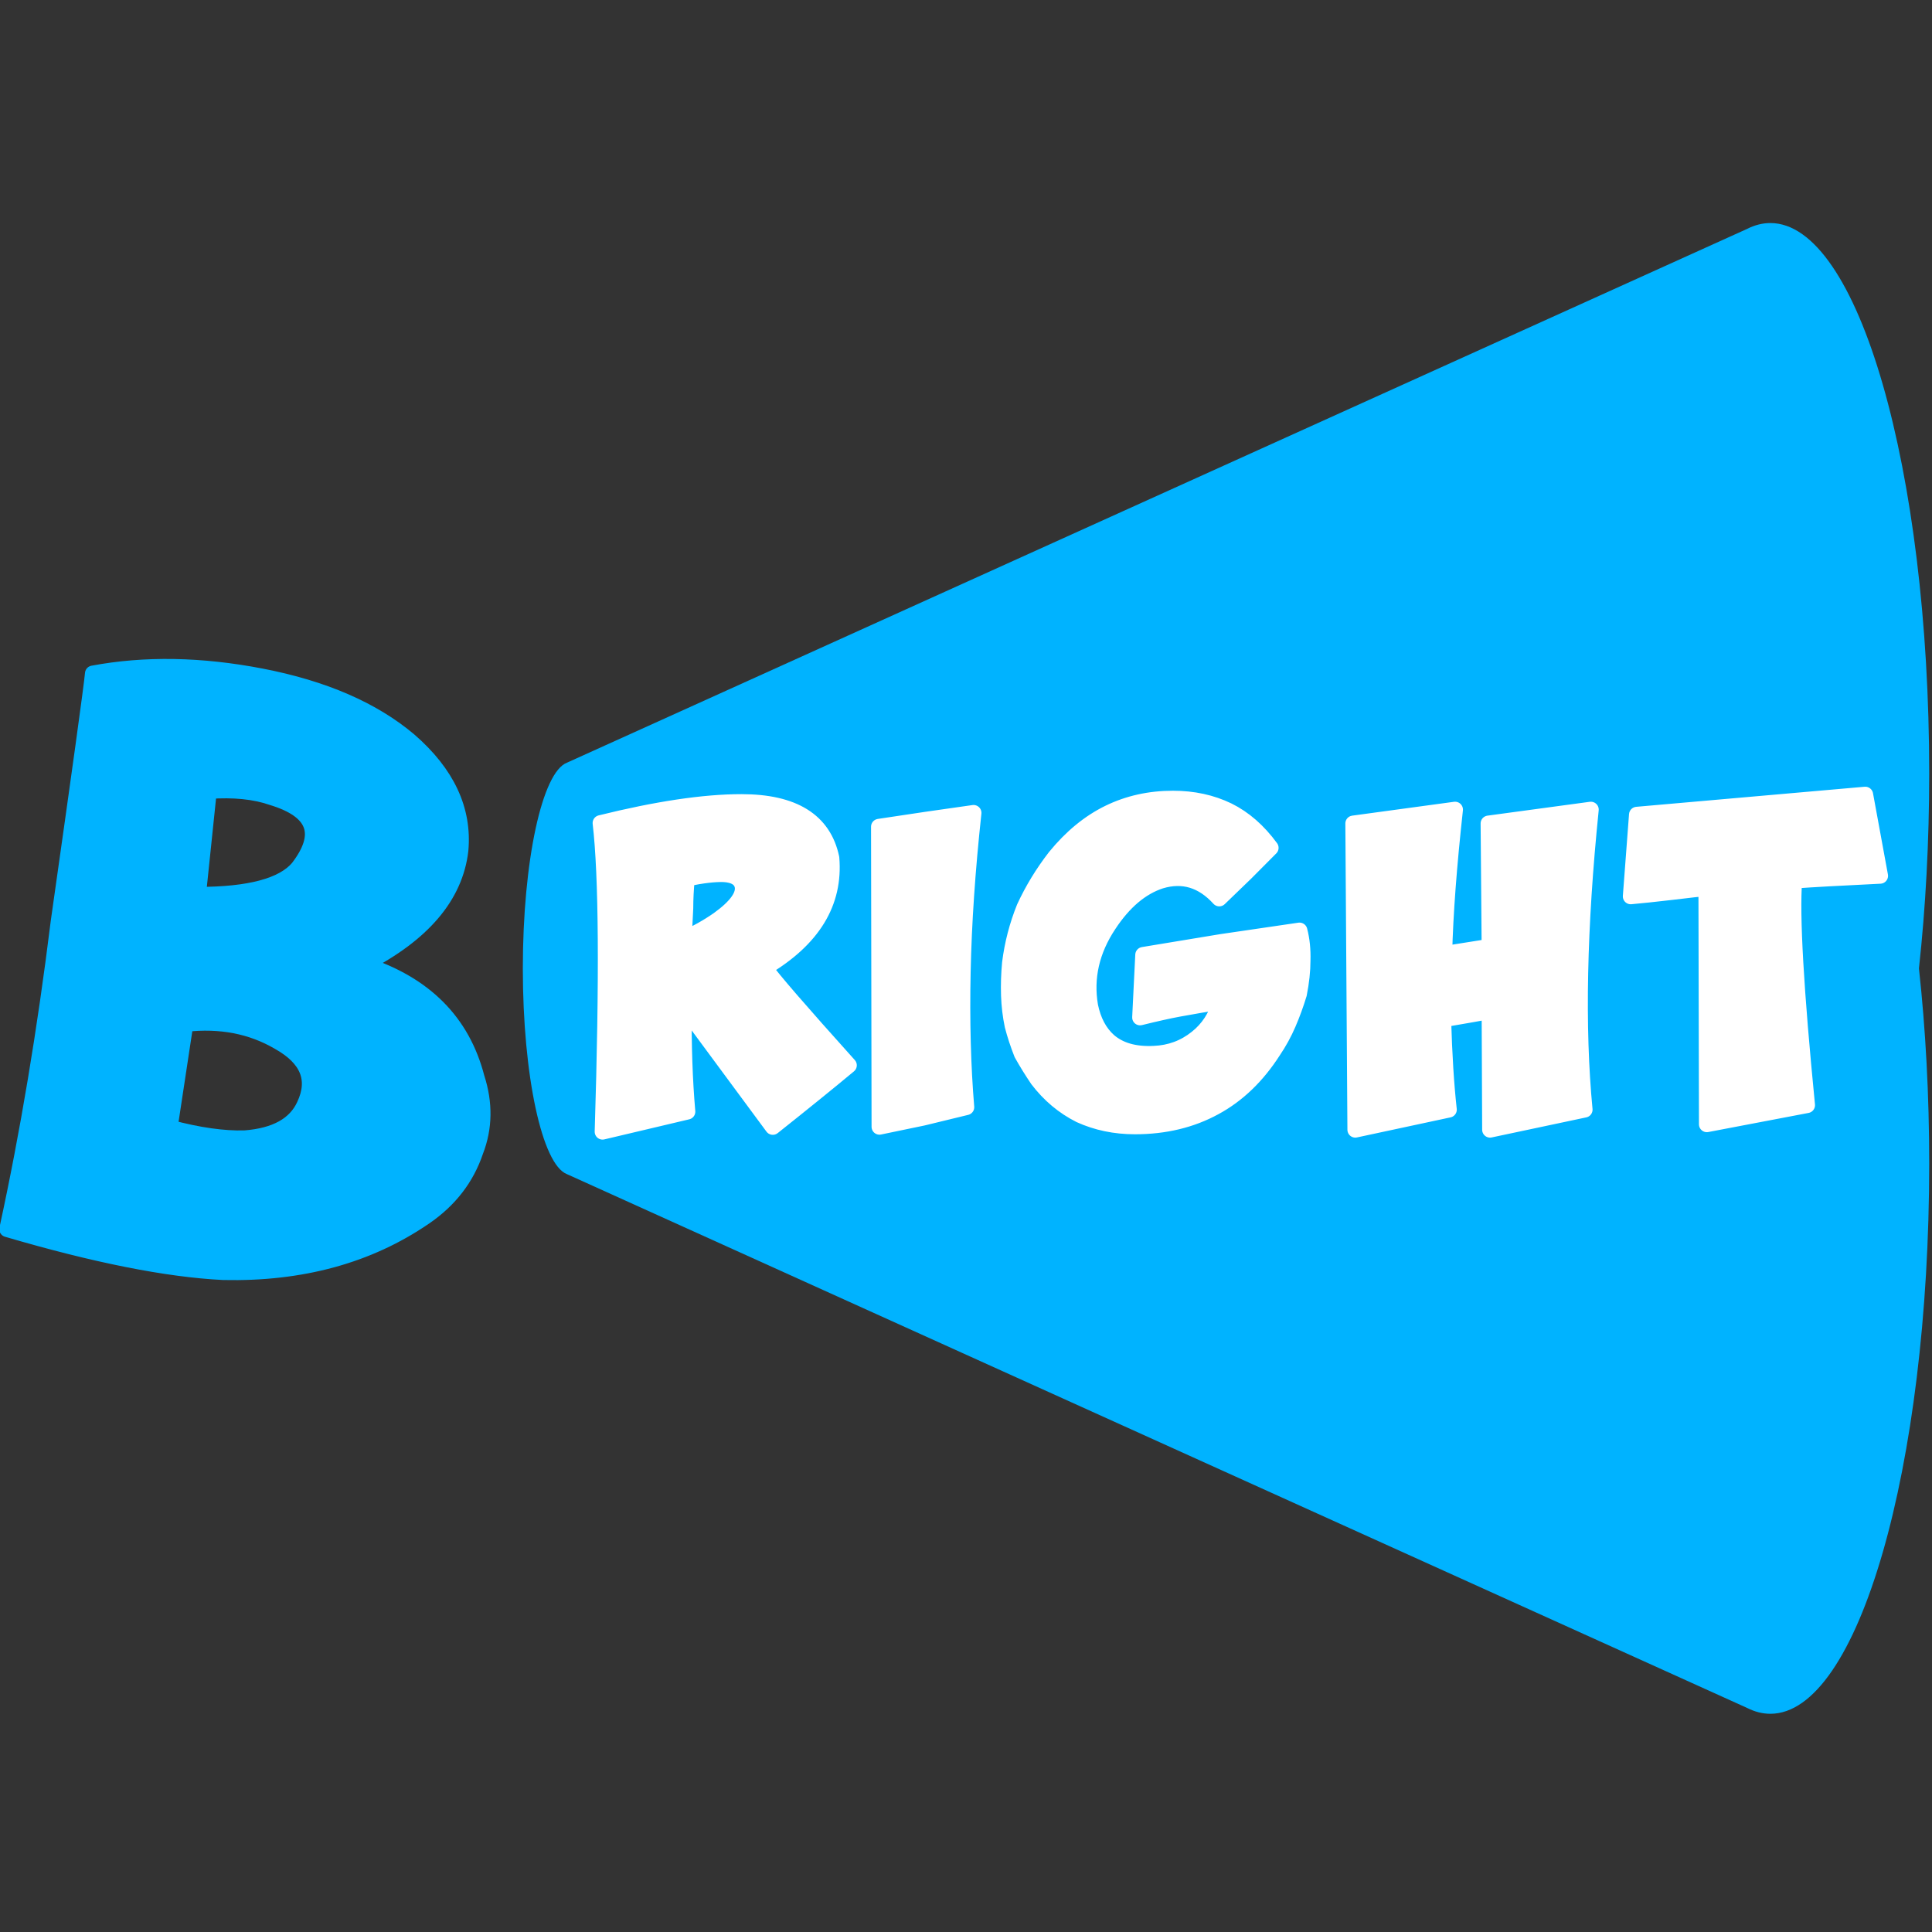 <?xml version="1.0" encoding="utf-8"?>
<svg viewBox="0 0 300 300" xmlns="http://www.w3.org/2000/svg">
  <rect x="0" y="0" width="300" height="300" fill="#333333" stroke="none"/>
  <g transform="matrix(1, 0, 0, 1, 75.984, -180.041)"/>
  <g transform="matrix(1, 0, 0, 1, 2.949, 35.108)"/>
  <g transform="matrix(1, 0, 0, 1, -0.351, 15.208)"/>
  <g transform="matrix(1, 0, 0, 1, 74.233, 75.169)"/>
  <g transform="matrix(0.816, 0, 0, 0.816, -425.368, -309.864)" style="">
    <path d="M 879.066 541.526 C 871.497 541.89 866.05 542.193 862.723 542.435 C 862.2 549.042 863.016 563.287 865.169 585.169 L 846.084 588.806 L 845.987 543.89 C 845.009 543.951 842.79 544.193 839.332 544.618 C 836.2 544.981 833.623 545.254 831.601 545.436 L 832.775 529.888 L 876.228 526.069 L 879.066 541.526 Z M 798.174 528.924 C 797 539.592 796.315 548.745 796.119 556.383 L 804.731 555.019 L 804.535 531.561 L 824.012 528.924 C 821.728 551.352 821.336 570.385 822.837 586.023 L 804.829 589.842 L 804.731 567.294 C 802.774 567.657 799.838 568.173 795.923 568.839 C 796.119 575.567 796.478 581.295 797 586.023 L 779.188 589.842 L 778.796 531.561 L 798.174 528.924 Z M 726.781 587.024 C 723.65 585.448 720.975 583.205 718.757 580.295 C 717.647 578.659 716.635 577.022 715.722 575.385 C 715.005 573.567 714.417 571.779 713.96 570.021 C 713.569 568.142 713.341 566.233 713.275 564.293 C 713.21 562.232 713.276 560.171 713.471 558.11 C 713.928 554.474 714.842 550.958 716.212 547.563 C 717.778 544.169 719.735 540.956 722.084 537.926 C 725.15 534.168 728.543 531.379 732.262 529.56 C 735.981 527.742 740.059 526.833 744.495 526.833 C 748.345 526.833 751.835 527.59 754.967 529.106 C 758.033 530.622 760.741 532.986 763.09 536.198 L 758.295 541.017 L 753.303 545.835 C 750.106 542.32 746.387 541.199 742.146 542.471 C 738.428 543.684 735.133 546.472 732.262 550.836 C 729 555.746 727.825 560.899 728.739 566.294 C 729.326 569.142 730.5 571.355 732.262 572.931 C 734.35 574.749 737.22 575.567 740.874 575.385 C 743.941 575.264 746.649 574.264 748.997 572.385 C 751.215 570.627 752.716 568.324 753.499 565.475 C 751.215 565.839 748.573 566.294 745.572 566.839 C 743.615 567.203 741.168 567.748 738.232 568.475 L 738.526 562.475 L 738.819 556.565 L 753.694 554.109 L 768.57 551.927 C 769.027 553.685 769.223 555.595 769.158 557.655 C 769.158 559.595 768.929 561.717 768.473 564.02 C 767.885 565.96 767.2 567.839 766.417 569.657 C 765.635 571.476 764.688 573.203 763.579 574.841 C 760.513 579.629 756.794 583.205 752.422 585.569 C 747.985 587.994 742.929 589.206 737.253 589.206 C 733.469 589.206 729.978 588.479 726.781 587.024 Z M 688.538 532.183 L 697.64 530.819 L 706.546 529.546 C 705.372 540.396 704.686 550.489 704.491 559.824 C 704.295 569.159 704.523 577.736 705.176 585.555 L 696.955 587.555 L 688.637 589.283 L 688.538 532.183 Z M 651.706 547.667 L 651.412 553.487 C 653.696 552.517 655.881 551.304 657.969 549.849 C 661.427 547.364 662.96 545.212 662.569 543.393 C 662.243 542.06 661.068 541.333 659.046 541.212 C 657.284 541.151 654.935 541.424 651.999 542.03 C 651.803 544.03 651.706 545.909 651.706 547.667 Z M 662.374 527.483 C 672.29 527.483 677.999 531.029 679.499 538.121 C 680.218 546.607 675.977 553.577 666.777 559.032 C 668.212 561.093 673.562 567.276 682.827 577.581 C 679.043 580.733 674.215 584.642 668.343 589.31 L 651.412 566.397 C 651.347 573.731 651.575 580.399 652.097 586.4 L 635.949 590.219 C 636.863 561.063 636.732 541.484 635.557 531.483 C 646.323 528.816 655.262 527.483 662.374 527.483 Z" style="fill: rgb(10, 102, 194); stroke: rgb(10, 102, 194); stroke-linecap: round; stroke-linejoin: round; stroke-width: 3px; white-space: pre;"/>
    <path d="M 530.768 563.489 C 529.04 534.28 528.036 518.415 527.757 515.894 C 537.07 512.114 547.577 510.167 559.276 510.053 C 571.345 509.938 581.349 512.057 589.288 516.41 C 597.6 521.107 602.175 527.292 603.012 534.967 C 603.74 543.673 599.166 551.978 589.29 559.882 C 601.378 561.257 609.826 566.87 614.632 576.721 C 617.153 581.188 618.012 585.77 617.21 590.467 C 616.54 595.851 614.199 600.604 610.187 604.728 C 601.191 614.007 589.381 619.963 574.756 622.598 C 564.185 624.202 550.206 624.26 532.821 622.771 C 533.076 604.213 532.391 584.453 530.768 563.489 Z M 559.288 597.684 C 564.958 598.028 569.758 597.741 573.688 596.824 C 579.333 595.221 582.623 592.414 583.558 588.405 C 584.845 583.136 582.459 579.528 576.398 577.58 C 570.708 575.632 564.673 575.689 558.295 577.752 L 559.288 597.684 Z M 555.763 553.181 C 565.345 551.234 571.22 548.312 573.388 544.417 C 576.989 537.087 574.473 533.02 565.841 532.217 C 562.387 531.759 558.389 532.161 553.847 533.421 L 555.763 553.181 Z" style="stroke-linecap: round; stroke-linejoin: round; stroke-width: 3px; white-space: pre; fill: rgb(0, 179, 255); stroke: rgb(0, 179, 255);" transform="matrix(0.98, 0.199, -0.199, 0.98, 124.416, -102.708)"/>
    <path d="M 853.744 423.296 C 855.19 422.56 856.67 422.179 858.175 422.179 C 874.868 422.179 888.401 469.065 888.401 526.901 C 888.401 539.971 887.71 552.482 886.447 564.019 C 887.71 575.555 888.401 588.066 888.401 601.136 C 888.401 658.972 874.868 705.858 858.175 705.858 C 856.676 705.858 855.203 705.48 853.762 704.75 L 629.153 603.159 C 624.455 601.337 620.775 584.509 620.775 564.018 C 620.775 543.486 624.47 526.632 629.181 524.866 L 853.744 423.296 Z" style="stroke-width: 0px; stroke: rgb(0, 179, 255); fill: rgb(0, 179, 255);"/>
    <path d="M 879.066 546.4 C 871.497 546.764 866.05 547.067 862.723 547.309 C 862.2 553.916 863.016 568.161 865.169 590.043 L 846.084 593.68 L 845.987 548.764 C 845.009 548.825 842.79 549.067 839.332 549.492 C 836.2 549.855 833.623 550.128 831.601 550.31 L 832.775 534.762 L 876.228 530.943 L 879.066 546.4 Z M 798.174 533.798 C 797 544.466 796.315 553.619 796.119 561.257 L 804.731 559.893 L 804.535 536.435 L 824.012 533.798 C 821.728 556.226 821.336 575.259 822.837 590.897 L 804.829 594.716 L 804.731 572.168 C 802.774 572.531 799.838 573.047 795.923 573.713 C 796.119 580.441 796.478 586.169 797 590.897 L 779.188 594.716 L 778.796 536.435 L 798.174 533.798 Z M 726.781 591.898 C 723.65 590.322 720.975 588.079 718.757 585.169 C 717.647 583.533 716.635 581.896 715.722 580.259 C 715.005 578.441 714.417 576.653 713.96 574.895 C 713.569 573.016 713.341 571.107 713.275 569.167 C 713.21 567.106 713.276 565.045 713.471 562.984 C 713.928 559.348 714.842 555.832 716.212 552.437 C 717.778 549.043 719.735 545.83 722.084 542.8 C 725.15 539.042 728.543 536.253 732.262 534.434 C 735.981 532.616 740.059 531.707 744.495 531.707 C 748.345 531.707 751.835 532.464 754.967 533.98 C 758.033 535.496 760.741 537.86 763.09 541.072 L 758.295 545.891 L 753.303 550.709 C 750.106 547.194 746.387 546.073 742.146 547.345 C 738.428 548.558 735.133 551.346 732.262 555.71 C 729 560.62 727.825 565.773 728.739 571.168 C 729.326 574.016 730.5 576.229 732.262 577.805 C 734.35 579.623 737.22 580.441 740.874 580.259 C 743.941 580.138 746.649 579.138 748.997 577.259 C 751.215 575.501 752.716 573.198 753.499 570.349 C 751.215 570.713 748.573 571.168 745.572 571.713 C 743.615 572.077 741.168 572.622 738.232 573.349 L 738.526 567.349 L 738.819 561.439 L 753.694 558.983 L 768.57 556.801 C 769.027 558.559 769.223 560.469 769.158 562.529 C 769.158 564.469 768.929 566.591 768.473 568.894 C 767.885 570.834 767.2 572.713 766.417 574.531 C 765.635 576.35 764.688 578.077 763.579 579.715 C 760.513 584.503 756.794 588.079 752.422 590.443 C 747.985 592.868 742.929 594.08 737.253 594.08 C 733.469 594.08 729.978 593.353 726.781 591.898 Z M 688.538 537.057 L 697.64 535.693 L 706.546 534.42 C 705.372 545.27 704.686 555.363 704.491 564.698 C 704.295 574.033 704.523 582.61 705.176 590.429 L 696.955 592.429 L 688.637 594.157 L 688.538 537.057 Z M 651.706 552.541 L 651.412 558.361 C 653.696 557.391 655.881 556.178 657.969 554.723 C 661.427 552.238 662.96 550.086 662.569 548.267 C 662.243 546.934 661.068 546.207 659.046 546.086 C 657.284 546.025 654.935 546.298 651.999 546.904 C 651.803 548.904 651.706 550.783 651.706 552.541 Z M 662.374 532.357 C 672.29 532.357 677.999 535.903 679.499 542.995 C 680.218 551.481 675.977 558.451 666.777 563.906 C 668.212 565.967 673.562 572.15 682.827 582.455 C 679.043 585.607 674.215 589.516 668.343 594.184 L 651.412 571.271 C 651.347 578.605 651.575 585.273 652.097 591.274 L 635.949 595.093 C 636.863 565.937 636.732 546.358 635.557 536.357 C 646.323 533.69 655.262 532.357 662.374 532.357 Z" style="stroke-linecap: round; stroke-linejoin: round; stroke-width: 3px; white-space: pre; stroke: rgb(255, 255, 255); fill: rgb(255, 255, 255);"/>
  </g>
</svg>